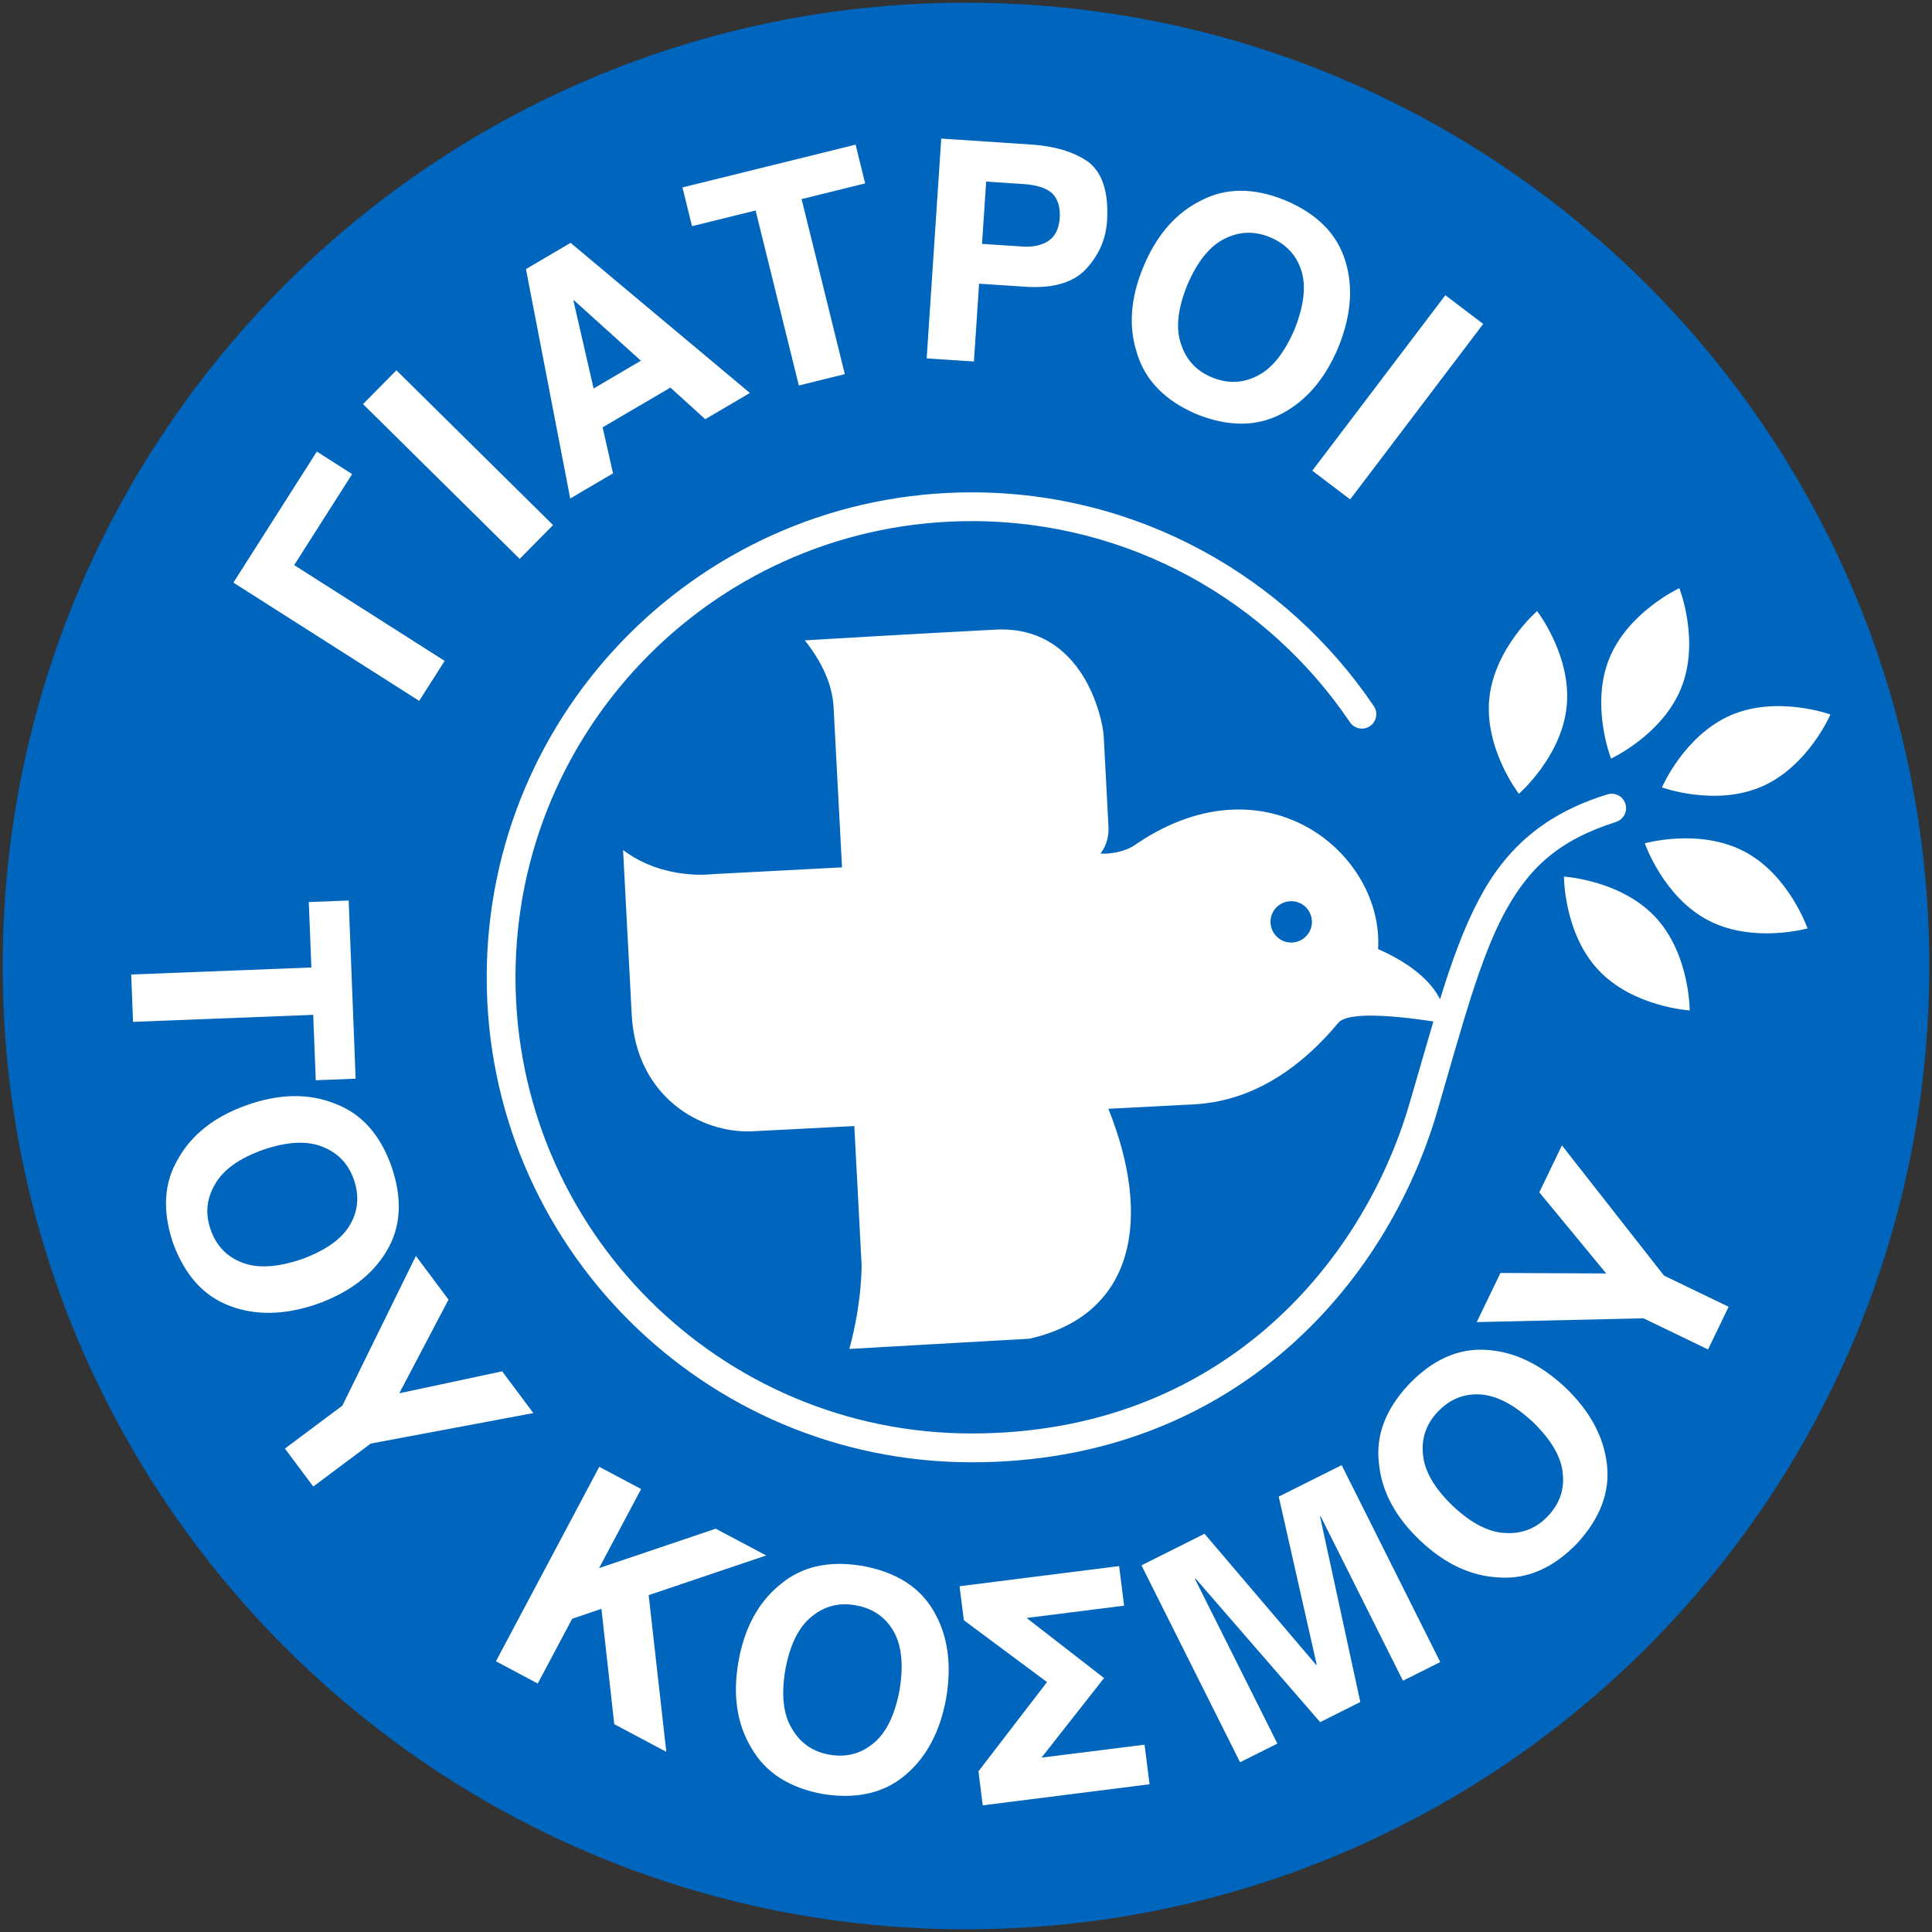 <svg xmlns="http://www.w3.org/2000/svg" version="1.1" xmlns:xlink="http://www.w3.org/1999/xlink" xmlns:svgjs="http://svgjs.com/svgjs" width="684" height="684"><rect width="100%" height="100%" fill="#333333" stroke="none"/><svg width="684" height="684" viewBox="0 0 684 684" fill="none" xmlns="http://www.w3.org/2000/svg">
<path d="M342 683.043C530.353 683.043 683.043 530.353 683.043 342C683.043 153.647 530.353 0.957 342 0.957C153.647 0.957 0.957 153.647 0.957 342C0.957 530.353 153.647 683.043 342 683.043Z" fill="#0065BD"></path>
<path d="M595.228 243.528C601.908 226.868 594.552 208.236 594.552 208.236C594.552 208.236 576.368 216.624 569.687 233.284C563.019 249.945 570.375 268.564 570.375 268.564C570.375 268.564 588.559 260.188 595.228 243.528ZM623.679 278.498C640.144 271.371 648.039 252.958 648.039 252.958C648.039 252.958 629.213 246.095 612.747 253.233C596.282 260.36 588.387 278.773 588.387 278.773C588.387 278.773 607.202 285.625 623.679 278.498ZM554.666 250.059C556.453 232.196 544.193 216.349 544.193 216.349C544.193 216.349 529.056 229.457 527.269 247.321C525.481 265.184 537.742 281.031 537.742 281.031C537.742 281.031 552.89 267.911 554.666 250.059ZM617.503 301.426C601.587 293.108 582.326 298.562 582.326 298.562C582.326 298.562 588.846 317.502 604.75 325.821C620.654 334.14 639.926 328.686 639.926 328.686C639.926 328.686 633.407 309.745 617.503 301.426ZM575.462 284.594C574.626 281.902 571.761 280.401 569.08 281.248C546.828 288.089 533.078 300.43 523.625 318.385C518.309 328.388 514.092 340.052 509.829 353.768C507.228 348.611 501.293 341.931 487.887 335.996C489.995 302.675 448.883 267.613 402.683 298.55C397.928 302.297 390.297 302.481 389.633 302.125C389.633 302.125 392.772 298.631 392.44 292.672C392.44 292.672 390.962 264.439 390.755 260.578C390.446 254.803 383.686 221.242 352.359 222.914C321.009 224.542 284.939 226.707 284.939 226.707C290.565 233.869 294.655 241.683 295.125 250.483C295.572 259.294 298.104 307.075 298.104 307.075L252.053 309.493C252.053 309.493 234.935 311.773 220.589 300.934L223.648 359.21C225.184 388.36 248.192 401.48 266.594 400.506C296.844 398.936 302.458 398.661 302.458 398.661L305.025 447.576C305.025 447.576 305.323 460.788 300.694 477.574L364.47 473.953C402.145 465.382 407.84 430.973 392.405 392.554C392.405 392.554 411.46 391.557 418.759 391.179C426.024 390.801 449.41 391.408 473.839 362.098C477.643 357.549 498.371 360.253 507.469 361.639C504.857 370.428 502.152 379.984 499.093 390.423C490.648 419.458 473.541 448.802 447.783 470.768C422.014 492.745 387.673 507.48 344.017 507.503C299.399 507.503 259.054 489.433 229.813 460.203C200.571 430.962 182.513 390.617 182.502 345.999C182.513 301.381 200.583 261.048 229.813 231.795C259.054 202.553 299.399 184.495 344.017 184.495C399.773 184.495 448.906 212.728 477.941 255.708C479.522 258.045 482.696 258.653 485.011 257.083C487.348 255.502 487.967 252.328 486.386 250.002C455.552 204.352 403.268 174.309 344.017 174.309C249.189 174.32 172.315 251.193 172.315 346.01C172.315 440.839 249.189 517.701 344.017 517.701H344.12C390.068 517.712 426.975 501.98 454.406 478.537C481.871 455.081 499.918 424.064 508.89 393.287C517.896 362.327 523.969 339.376 532.643 323.209C541.374 307.064 551.927 297.439 572.139 290.999C574.798 290.14 576.299 287.275 575.462 284.594ZM457.523 333.681C453.489 333.922 450.052 330.805 449.823 326.761C449.593 322.716 452.71 319.255 456.766 319.072C460.811 318.843 464.237 321.96 464.466 326.004C464.661 330.038 461.567 333.475 457.523 333.681ZM553.703 310.352C553.703 310.352 553.634 330.393 565.929 343.467C578.224 356.541 598.218 357.721 598.218 357.721C598.218 357.721 598.287 337.68 585.992 324.606C573.698 311.533 553.703 310.352 553.703 310.352Z" fill="white"></path>
<path d="M124.672 167.846L112.171 159.871L82.632 206.266L148.402 248.134L157.42 233.983L104.15 200.067L124.672 167.846ZM128.522 143.062L183.98 197.867L195.805 185.893L140.347 131.1L128.522 143.062ZM186.214 95.27L201.878 176.486L217.037 167.583L213.348 151.3L237.353 137.218L249.682 148.413L265.494 139.132L202.015 85.977L186.214 95.27ZM203.195 106.304L226.903 127.708L210.162 137.539L203.012 106.418L203.195 106.304ZM302.917 51.213L241.615 66.36L245.007 80.076L267.511 74.519L282.819 136.485L299.101 132.463L283.793 70.497L306.297 64.928L302.917 51.213ZM385.37 57.377C380.283 53.733 373.213 51.637 364.172 51.109L333.235 49.07L328.079 126.871L344.808 127.983L346.63 100.437L363.852 101.572C373.545 102.064 380.569 99.796 384.946 94.754C389.266 89.896 391.603 84.304 391.947 77.991C392.52 68.136 390.332 61.261 385.37 57.377ZM375.184 77.292C374.863 81.13 373.499 83.811 371.082 85.347C368.698 86.882 365.673 87.535 361.984 87.283L347.673 86.344L349.139 64.287L362.156 65.146C367.209 65.478 370.726 66.658 372.732 68.652C374.611 70.68 375.424 73.556 375.184 77.292ZM476.234 92.176C473.301 82.746 466.242 75.665 455.048 70.932C443.933 66.383 434.01 66.406 425.256 70.978C416.296 75.389 409.49 83.204 404.815 94.422C400.163 105.571 399.452 115.883 402.638 125.347C405.56 134.778 412.538 141.87 423.583 146.614C434.858 151.14 444.873 151.117 453.627 146.545C462.347 142.042 469.073 134.216 473.77 123.09C478.377 111.85 479.19 101.549 476.234 92.176ZM458.29 116.662C454.681 125.05 450.281 130.527 445.091 133.082C439.934 135.729 434.572 135.889 429.003 133.574C423.56 131.306 419.94 127.41 418.164 121.887C416.181 116.353 416.915 109.352 420.352 100.896C423.927 92.497 428.384 87.008 433.735 84.442C438.892 81.886 444.197 81.726 449.639 83.995C455.22 86.321 458.898 90.205 460.674 95.648C462.484 101.171 461.694 108.183 458.29 116.662ZM464.604 166.643L478.01 176.806L525.115 114.68L511.709 104.516L464.604 166.643Z" fill="white"></path>
<path d="M111.793 382.448L125.909 381.898L123.446 318.809L109.329 319.359L110.234 342.527L46.446 345.014L47.099 361.777L110.887 359.291L111.793 382.448ZM136.898 442.89C141.974 434.422 142.547 424.431 138.593 412.938C134.572 401.629 127.926 394.238 118.691 390.766C109.421 387.031 99.051 387.168 87.593 391.179C76.192 395.166 68.022 401.503 63.107 410.188C58.031 418.656 57.4 428.59 61.227 439.979C65.375 451.403 72.067 458.851 81.314 462.323C90.492 465.818 100.793 465.612 112.217 461.693C123.663 457.602 131.879 451.346 136.898 442.89ZM85.656 446.969C80.248 444.895 76.547 441.011 74.565 435.304C72.617 429.747 73.11 424.454 76.043 419.435C78.85 414.267 84.545 410.142 93.15 407.06C101.778 404.115 108.848 403.783 114.325 406.063C119.676 408.194 123.331 412.033 125.268 417.601C127.261 423.296 126.814 428.636 123.938 433.597C121.028 438.65 115.265 442.729 106.694 445.846C98.031 448.756 91.019 449.123 85.656 446.969ZM177.781 485.503L141.366 493.272L158.794 460.112L147.244 444.654L121.211 497.649L100.873 512.854L110.91 526.283L131.249 511.078L188.826 500.284L177.781 485.503ZM271.269 550.7L253.405 541.213L212.098 555.169L226.982 527.177L212.167 519.305L175.581 588.157L190.385 596.029L202.565 573.124L212.923 569.584L217.472 610.421L235.897 620.206L229.652 564.737L271.269 550.7ZM305.311 554.39C293.475 552.396 283.781 554.585 276.241 560.967C268.473 567.235 263.534 576.355 261.437 588.318C259.352 600.212 260.91 610.432 266.089 618.969C271.016 627.528 279.381 632.913 291.183 635.125C303.168 637.073 312.931 634.861 320.47 628.479C327.998 622.166 332.845 613.068 334.988 601.186C337.016 589.2 335.561 578.968 330.611 570.477C325.707 561.918 317.262 556.556 305.311 554.39ZM318.488 598.298C316.804 607.27 313.721 613.572 309.207 617.204C304.761 620.917 299.57 622.257 293.624 621.215C287.814 620.195 283.437 617.181 280.481 612.185C277.341 607.224 276.516 600.235 278.017 591.228C279.656 582.245 282.818 575.92 287.47 572.242C291.928 568.61 297.072 567.303 302.882 568.323C308.84 569.354 313.274 572.345 316.208 577.272C319.198 582.279 319.955 589.28 318.488 598.298ZM368.732 622.269L390.881 594.093L363.473 572.826L397.974 568.472L396.209 554.459L339.709 561.586L341.244 573.628L370.68 595.514L346.412 627.115L347.924 639.158L406.991 631.699L405.215 617.685L368.732 622.269ZM452.721 529.858L466.162 589.349L465.979 589.441L426.448 543.012L404.127 554.195L439.029 623.907L452.24 617.296L423.079 559.042L423.319 558.916L467.388 609.699L481.608 602.583L467.342 536.882L467.537 536.79L496.698 595.044L509.909 588.433L474.996 518.709L452.721 529.858ZM554.173 491.209C545.304 482.913 535.965 478.468 526.157 477.906C516.292 477.276 507.171 481.355 498.761 490.132C490.556 498.909 487.027 508.19 488.185 517.999C489.113 527.944 493.994 537.088 502.817 545.441C511.594 553.748 520.967 558.091 530.947 558.492C540.801 559.122 549.91 555.112 558.275 546.495C566.525 537.569 570.065 528.219 568.908 518.411C567.796 508.626 562.881 499.562 554.173 491.209ZM548.008 536.767C543.963 541.053 539.025 543.035 533.215 542.748C527.337 542.622 521.058 539.449 514.39 533.215C507.813 526.89 504.272 520.772 503.779 514.859C503.218 509.119 504.959 504.123 509.016 499.837C513.164 495.449 518.102 493.398 523.831 493.673C529.663 493.948 535.931 497.179 542.634 503.378C549.2 509.737 552.74 515.799 553.267 521.551C553.921 527.314 552.167 532.379 548.008 536.767ZM589.12 451.61L552.981 405.513L544.972 422.128L568.656 450.853L531.21 450.681L522.823 468.075L581.844 466.723L604.715 477.757L612.002 462.644L589.12 451.61Z" fill="white"></path>
</svg><style>@media (prefers-color-scheme: light) { :root { filter: none; } }
</style></svg>